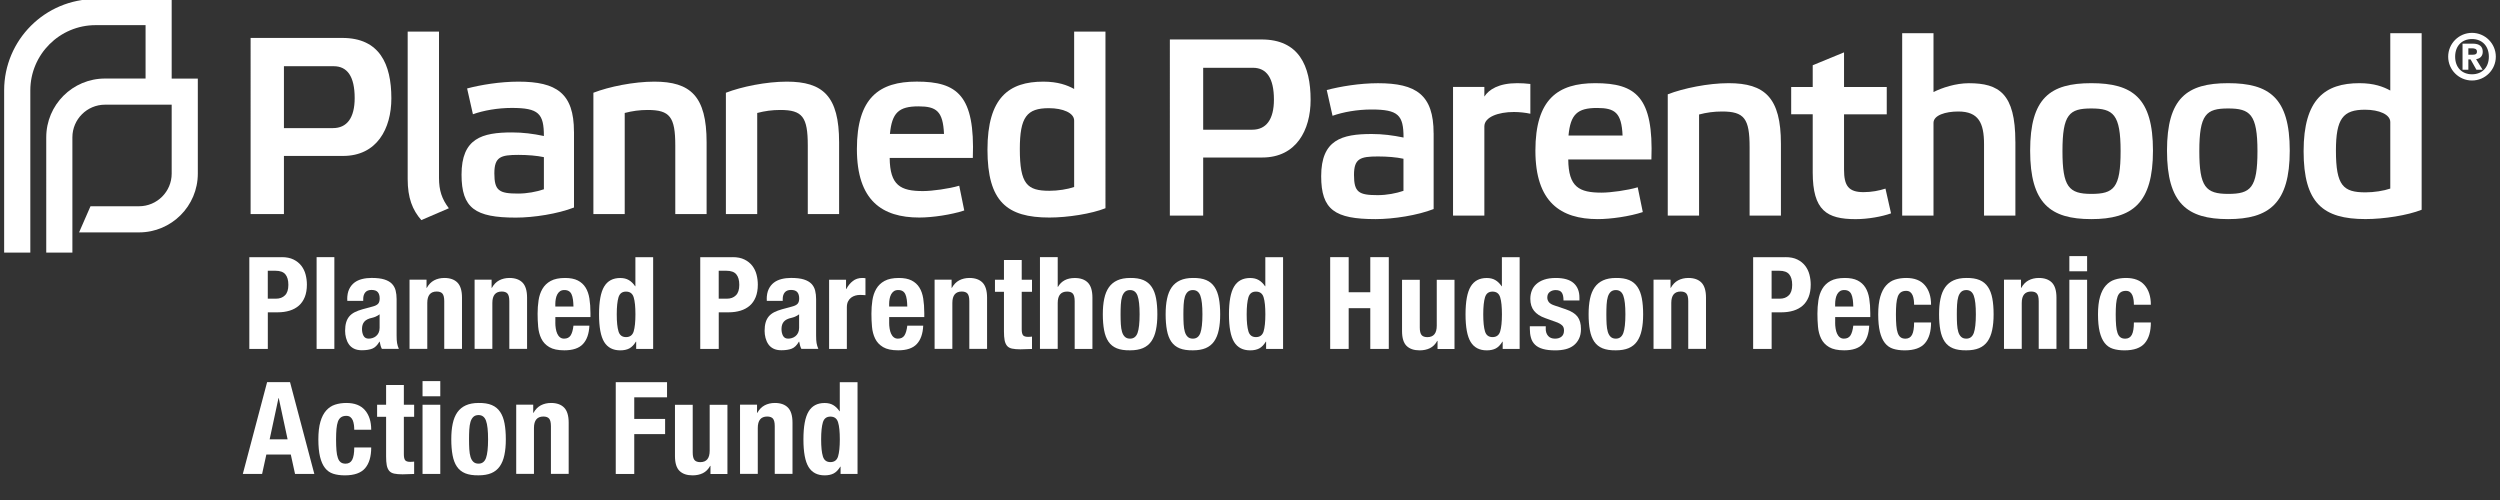 <?xml version="1.0" encoding="UTF-8"?><svg id="a" xmlns="http://www.w3.org/2000/svg" viewBox="0 0 700 140"><rect x="0" y="0" width="700" height="140" fill="#333333" stroke="none"/><g id="b"><path d="M55.39,22v26.61c0,9.09-7.37,16.46-16.46,16.46H22.14l3.2-7.32h13.59c5.04,0,9.14-4.1,9.14-9.14V29.31H29.41c-5.04,0-9.14,4.1-9.14,9.14v32.27h-7.32V38.45c0-9.09,7.37-16.46,16.46-16.46h11.35V7.04h-13.99c-10.08,0-18.28,8.2-18.28,18.28v45.4H1.16V25.32C1.16,11.18,12.62-.27,26.76-.27h21.31V22h7.31Z" style="fill:#fff;"/><g><path d="M249.18,37.5c.56-5.94,2.48-7.72,8-7.72,5.02,0,6.86,1.35,7.14,7.72h-15.14m19.39,14.5c-2.83,.85-7.58,1.5-10.12,1.5-6.3,0-9.27-1.57-9.34-9.28h23.28c.64-17.47-4.31-21.37-15.7-21.37-10.47,0-16.76,4.46-16.76,18.89s7.07,19.17,17.47,19.17c3.68,0,8.98-.78,12.59-1.98l-1.41-6.94h0Z" style="fill:#fff;"/><path d="M79.5,35.88V18.54h13.94c3.82,0,5.87,2.9,5.87,8.91,0,5.59-2.19,8.42-6.08,8.42h-13.73Zm0,24.05v-16.27h16.56c9.48,0,13.52-7.64,13.52-16.13,0-9.63-3.33-16.91-13.73-16.91h-25.68V59.93h9.34Z" style="fill:#fff;"/><path d="M122.92,8.85h-8.77V50.17c0,5.24,1.34,8.63,3.82,11.46l7.71-3.32c-1.98-2.61-2.76-5.02-2.76-8.48V8.85h0Z" style="fill:#fff;"/><path d="M152.28,53c-2.05,.7-4.67,1.2-7.21,1.2-5.31,0-6.65-.78-6.65-5.66,0-4.61,1.77-5.17,6.73-5.17,2.61,0,5.16,.21,7.14,.63v8.99h0Zm8.43-16.13c0-10.75-4.88-14.01-15.56-14.01-5.17,0-10.62,.92-14.36,1.91l1.63,7.22c2.97-1.06,6.93-1.77,10.89-1.77,7.5,0,8.98,1.56,8.98,7.86-3.04-.64-5.87-1-8.91-1-8.42,0-14.15,1.63-14.15,11.82,0,9.41,3.82,12.03,15.21,12.03,5.02,0,11.74-1.06,16.28-2.83v-21.22h0Z" style="fill:#fff;"/><path d="M174.92,31.63c2.13-.56,4.17-.84,6.44-.84,6.22,0,7.72,1.97,7.72,9.97v19.17h8.77v-20.09c0-12.95-4.53-16.98-14.65-16.98-5.73,0-12.67,1.41-17.05,3.11V59.93h8.77V31.63h0Z" style="fill:#fff;"/><path d="M212.03,31.63c2.12-.56,4.17-.84,6.45-.84,6.22,0,7.7,1.97,7.7,9.97v19.17h8.77v-20.09c0-12.95-4.53-16.98-14.65-16.98-5.73,0-12.66,1.41-17.05,3.11V59.93h8.77V31.63h0Z" style="fill:#fff;"/><path d="M300.76,52.36c-1.84,.64-4.53,1.06-6.93,1.06-6.23,0-8.28-1.84-8.28-11.68,0-8.99,1.97-11.45,8.13-11.45,3.96,0,7.08,1.34,7.08,3.46v18.61h0Zm8.77-43.51h-8.77V24.91c-1.92-1.06-4.53-2.05-8.63-2.05-9.62,0-15.64,4.46-15.64,19.03s5.45,19.02,17.34,19.02c5.16,0,11.81-1.06,15.7-2.61V8.85h0Z" style="fill:#fff;"/><path d="M336.89,36.32V18.98h13.94c3.82,0,5.87,2.9,5.87,8.91,0,5.59-2.19,8.43-6.08,8.43h-13.73Zm0,24.05v-16.27h16.56c9.48,0,13.52-7.64,13.52-16.14,0-9.62-3.33-16.91-13.73-16.91h-25.68V60.37h9.34Z" style="fill:#fff;"/><path d="M392.98,53.43c-2.05,.71-4.67,1.21-7.21,1.21-5.31,0-6.65-.78-6.65-5.66,0-4.61,1.76-5.17,6.72-5.17,2.61,0,5.16,.21,7.13,.64v8.98h0Zm8.43-16.12c0-10.76-4.89-14.01-15.56-14.01-5.17,0-10.62,.92-14.36,1.91l1.62,7.21c2.97-1.05,6.93-1.76,10.9-1.76,7.5,0,8.98,1.55,8.98,7.85-3.04-.63-5.86-.99-8.91-.99-8.41,0-14.15,1.63-14.15,11.81,0,9.41,3.82,12.02,15.22,12.02,5.02,0,11.74-1.05,16.27-2.82v-21.22h0Z" style="fill:#fff;"/><path d="M406.85,60.37h8.77v-24.98c0-2.62,3.89-4.03,8.28-4.03,1.56,0,3.33,.2,4.6,.49v-8.34c-1.27-.15-2.48-.22-3.68-.22-5.17,0-7.93,1.77-9.2,3.75v-2.69h-8.77V60.37h0Z" style="fill:#fff;"/><path d="M439.18,37.94c.56-5.94,2.48-7.71,8-7.71,5.02,0,6.86,1.34,7.14,7.71h-15.14m19.38,14.5c-2.83,.85-7.57,1.5-10.11,1.5-6.3,0-9.27-1.56-9.34-9.28h23.28c.64-17.48-4.32-21.37-15.72-21.37-10.46,0-16.76,4.46-16.76,18.89s7.08,19.17,17.47,19.17c3.69,0,8.99-.77,12.6-1.97l-1.42-6.94h0Z" style="fill:#fff;"/><path d="M475.73,32.06c2.12-.56,4.17-.84,6.44-.84,6.23,0,7.72,1.98,7.72,9.98v19.17h8.77v-20.1c0-12.95-4.53-16.98-14.65-16.98-5.72,0-12.66,1.42-17.04,3.12V60.37h8.77v-28.31h0Z" style="fill:#fff;"/><path d="M528.29,32v-7.64h-11.96V14.66l-8.77,3.61v6.09h-6.03v7.64h6.03v16.27c0,10.69,3.96,13.09,12.02,13.09,3.47,0,7.36-.71,9.91-1.62l-1.56-6.93c-1.76,.57-3.82,.99-6.15,.99-4.24,0-5.45-1.84-5.45-6.3v-15.49h11.96Z" style="fill:#fff;"/><path d="M564.3,39.64c0-13.45-4.6-16.34-13.02-16.34-3.68,0-7.56,1.28-9.9,2.48V9.29h-8.77V60.37h8.77v-25.97c0-2.12,3.33-3.18,6.94-3.18,5.65,0,7.21,3.18,7.21,9.13v20.02h8.78v-20.73" style="fill:#fff;"/><path d="M577.49,42.33c0-10.33,1.91-11.96,8.07-11.96s8.21,1.63,8.21,11.96-1.92,11.96-8.21,11.96-8.07-1.98-8.07-11.96m-9.05-.15c0,14.79,5.66,19.17,17.12,19.17s17.27-4.38,17.27-19.17-5.73-18.89-17.27-18.89-17.12,4.17-17.12,18.89" style="fill:#fff;"/><path d="M615.81,42.33c0-10.33,1.91-11.96,8.07-11.96s8.21,1.63,8.21,11.96-1.9,11.96-8.21,11.96-8.07-1.98-8.07-11.96m-9.05-.15c0,14.79,5.66,19.17,17.11,19.17s17.26-4.38,17.26-19.17-5.73-18.89-17.26-18.89-17.11,4.17-17.11,18.89" style="fill:#fff;"/><path d="M669.28,52.8c-1.84,.63-4.54,1.06-6.94,1.06-6.23,0-8.28-1.84-8.28-11.68,0-8.98,1.98-11.46,8.14-11.46,3.97,0,7.08,1.34,7.08,3.46v18.61h0Zm8.77-43.51h-8.77V25.35c-1.92-1.06-4.54-2.06-8.63-2.06-9.63,0-15.64,4.46-15.64,19.03s5.45,19.02,17.34,19.02c5.16,0,11.82-1.05,15.71-2.61V9.29h0Z" style="fill:#fff;"/><path d="M691.14,15.32h1.2c.71,0,1.21-.12,1.21-.9s-.78-.89-1.36-.89h-1.05v1.79h0Zm-1.63-3.1h2.85c1.91,0,2.81,.81,2.81,2.28,0,1.24-.8,1.93-1.86,2.06l1.82,2.97h-1.73l-1.64-2.9h-.62v2.9h-1.63v-7.31h0Zm2.65,8.58c2.81,0,4.72-1.91,4.72-4.93s-1.91-4.94-4.72-4.94-4.72,1.91-4.72,4.94,1.91,4.93,4.72,4.93h0Zm0-11.6c3.68,0,6.67,2.99,6.67,6.67s-2.99,6.67-6.67,6.67-6.67-2.99-6.67-6.67,2.99-6.67,6.67-6.67h0Z" style="fill:#fff;"/></g><g><path d="M78.87,72c1.32,0,2.43,.22,3.33,.67,.9,.44,1.62,1.03,2.18,1.75,.55,.72,.95,1.54,1.19,2.46,.24,.92,.36,1.87,.36,2.83,0,1.32-.2,2.47-.59,3.46-.4,.98-.95,1.79-1.66,2.41-.71,.62-1.57,1.09-2.57,1.4-1.01,.31-2.12,.47-3.35,.47h-2.77v10.26h-5.18v-25.7h9.07Zm-1.58,11.63c1.03,0,1.87-.31,2.5-.94,.64-.62,.95-1.6,.95-2.92s-.28-2.28-.83-2.95c-.55-.67-1.48-1.01-2.77-1.01h-2.16v7.81h2.3Z" style="fill:#fff;"/><path d="M93.62,72v25.7h-4.97v-25.7h4.97Z" style="fill:#fff;"/><path d="M97.22,83.81c0-1.13,.18-2.07,.54-2.83,.36-.76,.85-1.37,1.46-1.84s1.33-.8,2.16-1.01,1.71-.31,2.65-.31c1.49,0,2.69,.14,3.6,.43,.91,.29,1.62,.7,2.12,1.22,.5,.53,.85,1.16,1.03,1.89,.18,.73,.27,1.53,.27,2.39v10.19c0,.91,.04,1.62,.13,2.12,.08,.5,.25,1.04,.49,1.62h-4.75c-.17-.31-.29-.64-.38-.99-.08-.35-.16-.69-.23-1.03h-.07c-.58,1.01-1.24,1.66-2,1.96s-1.73,.45-2.93,.45c-.86,0-1.6-.15-2.2-.45-.6-.3-1.08-.71-1.44-1.24-.36-.53-.62-1.12-.79-1.78-.17-.66-.25-1.31-.25-1.96,0-.91,.1-1.7,.29-2.36,.19-.66,.49-1.22,.88-1.69,.4-.47,.9-.86,1.51-1.17,.61-.31,1.35-.59,2.21-.83l2.81-.76c.74-.19,1.26-.46,1.55-.79,.29-.33,.43-.83,.43-1.48,0-.74-.17-1.33-.52-1.75s-.94-.63-1.78-.63c-.77,0-1.34,.23-1.73,.68-.38,.46-.58,1.07-.58,1.84v.54h-4.46v-.47Zm7.99,4.84c-.38,.16-.73,.27-1.04,.34-1.01,.21-1.73,.58-2.16,1.08-.43,.5-.65,1.19-.65,2.05,0,.74,.14,1.38,.43,1.91,.29,.53,.77,.79,1.44,.79,.34,0,.68-.05,1.04-.16,.36-.11,.69-.28,.99-.52,.3-.24,.55-.55,.74-.94s.29-.84,.29-1.37v-3.82c-.34,.26-.7,.47-1.08,.63Z" style="fill:#fff;"/><path d="M119.43,78.34v2.27h.07c.53-.96,1.21-1.66,2.05-2.11,.84-.44,1.8-.67,2.88-.67,1.58,0,2.8,.43,3.65,1.29,.85,.87,1.28,2.27,1.28,4.21v14.36h-4.97v-13.36c0-1.01-.17-1.71-.5-2.11-.34-.4-.88-.59-1.62-.59-1.75,0-2.63,1.07-2.63,3.2v12.85h-4.97v-19.37h4.75Z" style="fill:#fff;"/><path d="M137.65,78.34v2.27h.07c.53-.96,1.21-1.66,2.05-2.11,.84-.44,1.8-.67,2.88-.67,1.58,0,2.8,.43,3.65,1.29,.85,.87,1.28,2.27,1.28,4.21v14.36h-4.97v-13.36c0-1.01-.17-1.71-.5-2.11-.34-.4-.88-.59-1.62-.59-1.75,0-2.63,1.07-2.63,3.2v12.85h-4.97v-19.37h4.75Z" style="fill:#fff;"/><path d="M155.49,90.32c0,.58,.04,1.13,.13,1.67,.08,.54,.22,1.02,.41,1.44,.19,.42,.44,.76,.76,1.01,.31,.25,.7,.38,1.15,.38,.84,0,1.45-.3,1.84-.9,.38-.6,.65-1.51,.79-2.74h4.46c-.1,2.26-.7,3.97-1.8,5.15-1.1,1.18-2.84,1.76-5.22,1.76-1.8,0-3.2-.3-4.21-.9s-1.75-1.39-2.23-2.38c-.48-.98-.77-2.09-.88-3.31-.11-1.22-.16-2.45-.16-3.67,0-1.3,.09-2.54,.27-3.74,.18-1.2,.54-2.27,1.08-3.2s1.31-1.68,2.32-2.23c1.01-.55,2.35-.83,4.03-.83,1.44,0,2.62,.23,3.55,.7,.92,.47,1.65,1.13,2.18,1.98,.53,.85,.89,1.88,1.08,3.1,.19,1.21,.29,2.56,.29,4.05v1.12h-9.83v1.55Zm4.93-6.46c-.07-.56-.2-1.04-.38-1.44-.18-.4-.43-.7-.76-.9-.32-.2-.74-.31-1.24-.31s-.92,.11-1.24,.34c-.32,.23-.58,.53-.77,.9-.19,.37-.33,.79-.41,1.24-.08,.46-.13,.91-.13,1.37v.76h5.08c-.02-.74-.07-1.4-.14-1.96Z" style="fill:#fff;"/><path d="M178.06,95.65c-.55,.91-1.17,1.55-1.85,1.91s-1.53,.54-2.54,.54c-2.04,0-3.54-.78-4.5-2.34s-1.44-4.14-1.44-7.74,.48-6.2,1.44-7.79c.96-1.6,2.46-2.39,4.5-2.39,.94,0,1.73,.19,2.39,.58,.66,.38,1.25,.96,1.78,1.73h.07v-8.14h4.97v25.7h-4.75v-2.05h-.07Zm-4.88-2.86c.32,1.07,1.03,1.6,2.11,1.6s1.82-.53,2.14-1.6c.32-1.07,.49-2.66,.49-4.77s-.16-3.7-.49-4.77c-.32-1.07-1.04-1.6-2.14-1.6s-1.78,.53-2.11,1.6c-.32,1.07-.49,2.66-.49,4.77s.16,3.7,.49,4.77Z" style="fill:#fff;"/><path d="M205.13,72c1.32,0,2.43,.22,3.33,.67,.9,.44,1.62,1.03,2.18,1.75,.55,.72,.95,1.54,1.19,2.46,.24,.92,.36,1.87,.36,2.83,0,1.32-.2,2.47-.59,3.46-.4,.98-.95,1.79-1.66,2.41-.71,.62-1.57,1.09-2.57,1.4-1.01,.31-2.12,.47-3.35,.47h-2.77v10.26h-5.18v-25.7h9.07Zm-1.58,11.63c1.03,0,1.87-.31,2.5-.94,.64-.62,.95-1.6,.95-2.92s-.28-2.28-.83-2.95c-.55-.67-1.48-1.01-2.77-1.01h-2.16v7.81h2.3Z" style="fill:#fff;"/><path d="M214.68,83.81c0-1.13,.18-2.07,.54-2.83,.36-.76,.85-1.37,1.46-1.84s1.33-.8,2.16-1.01,1.71-.31,2.65-.31c1.49,0,2.69,.14,3.6,.43,.91,.29,1.62,.7,2.12,1.22,.5,.53,.85,1.16,1.03,1.89,.18,.73,.27,1.53,.27,2.39v10.19c0,.91,.04,1.62,.13,2.12,.08,.5,.25,1.04,.49,1.62h-4.75c-.17-.31-.29-.64-.38-.99-.08-.35-.16-.69-.23-1.03h-.07c-.58,1.01-1.24,1.66-2,1.96s-1.73,.45-2.93,.45c-.86,0-1.6-.15-2.2-.45-.6-.3-1.08-.71-1.44-1.24-.36-.53-.62-1.12-.79-1.78-.17-.66-.25-1.31-.25-1.96,0-.91,.1-1.7,.29-2.36,.19-.66,.49-1.22,.88-1.69,.4-.47,.9-.86,1.51-1.17,.61-.31,1.35-.59,2.21-.83l2.81-.76c.74-.19,1.26-.46,1.55-.79,.29-.33,.43-.83,.43-1.48,0-.74-.17-1.33-.52-1.75s-.94-.63-1.78-.63c-.77,0-1.34,.23-1.73,.68-.38,.46-.58,1.07-.58,1.84v.54h-4.46v-.47Zm7.99,4.84c-.38,.16-.73,.27-1.04,.34-1.01,.21-1.73,.58-2.16,1.08-.43,.5-.65,1.19-.65,2.05,0,.74,.14,1.38,.43,1.91,.29,.53,.77,.79,1.44,.79,.34,0,.68-.05,1.04-.16,.36-.11,.69-.28,.99-.52,.3-.24,.55-.55,.74-.94s.29-.84,.29-1.37v-3.82c-.34,.26-.7,.47-1.08,.63Z" style="fill:#fff;"/><path d="M236.89,78.34v2.59h.07c.5-.94,1.12-1.69,1.84-2.25,.72-.56,1.6-.85,2.63-.85,.14,0,.29,0,.45,.02s.31,.03,.45,.05v4.75c-.26-.02-.52-.04-.77-.05s-.51-.02-.77-.02c-.43,0-.86,.06-1.3,.18-.43,.12-.83,.32-1.19,.59-.36,.28-.65,.64-.86,1.08-.22,.44-.32,.99-.32,1.64v11.63h-4.97v-19.37h4.75Z" style="fill:#fff;"/><path d="M248.96,90.32c0,.58,.04,1.13,.13,1.67,.08,.54,.22,1.02,.41,1.44,.19,.42,.44,.76,.76,1.01,.31,.25,.7,.38,1.15,.38,.84,0,1.45-.3,1.84-.9,.38-.6,.65-1.51,.79-2.74h4.46c-.1,2.26-.7,3.97-1.8,5.15-1.1,1.18-2.84,1.76-5.22,1.76-1.8,0-3.2-.3-4.21-.9s-1.75-1.39-2.23-2.38c-.48-.98-.77-2.09-.88-3.31-.11-1.22-.16-2.45-.16-3.67,0-1.3,.09-2.54,.27-3.74,.18-1.2,.54-2.27,1.08-3.2s1.31-1.68,2.32-2.23c1.01-.55,2.35-.83,4.03-.83,1.44,0,2.62,.23,3.55,.7,.92,.47,1.65,1.13,2.18,1.98,.53,.85,.89,1.88,1.08,3.1,.19,1.21,.29,2.56,.29,4.05v1.12h-9.83v1.55Zm4.93-6.46c-.07-.56-.2-1.04-.38-1.44-.18-.4-.43-.7-.76-.9-.32-.2-.74-.31-1.24-.31s-.92,.11-1.24,.34c-.32,.23-.58,.53-.77,.9-.19,.37-.33,.79-.41,1.24-.08,.46-.13,.91-.13,1.37v.76h5.08c-.02-.74-.07-1.4-.14-1.96Z" style="fill:#fff;"/><path d="M266.45,78.34v2.27h.07c.53-.96,1.21-1.66,2.05-2.11,.84-.44,1.8-.67,2.88-.67,1.58,0,2.8,.43,3.65,1.29,.85,.87,1.28,2.27,1.28,4.21v14.36h-4.97v-13.36c0-1.01-.17-1.71-.5-2.11-.34-.4-.88-.59-1.62-.59-1.75,0-2.63,1.07-2.63,3.2v12.85h-4.97v-19.37h4.75Z" style="fill:#fff;"/><path d="M286.08,72.79v5.54h2.88v3.38h-2.88v10.48c0,.77,.11,1.31,.34,1.64,.23,.32,.7,.49,1.42,.49,.19,0,.38,0,.58-.02,.19-.01,.37-.03,.54-.05v3.46c-.55,0-1.09,.02-1.6,.05-.52,.04-1.06,.05-1.64,.05-.96,0-1.75-.07-2.36-.2-.61-.13-1.08-.4-1.4-.79-.32-.4-.55-.92-.67-1.57s-.18-1.46-.18-2.45v-11.09h-2.52v-3.38h2.52v-5.54h4.97Z" style="fill:#fff;"/><path d="M296.16,72v8.32h.07c.96-1.66,2.53-2.48,4.72-2.48,1.58,0,2.8,.43,3.65,1.29,.85,.87,1.28,2.27,1.28,4.21v14.36h-4.97v-13.36c0-1.01-.17-1.71-.5-2.11-.34-.4-.88-.59-1.62-.59-1.75,0-2.63,1.07-2.63,3.2v12.85h-4.97v-25.7h4.97Z" style="fill:#fff;"/><path d="M309.19,83.63c.26-1.27,.7-2.33,1.3-3.19,.6-.85,1.39-1.5,2.36-1.94,.97-.44,2.17-.67,3.58-.67,1.49-.02,2.72,.17,3.71,.59s1.76,1.06,2.34,1.93c.58,.86,.98,1.93,1.22,3.2,.24,1.27,.36,2.76,.36,4.46s-.13,3.12-.4,4.39c-.26,1.27-.7,2.33-1.3,3.19-.6,.85-1.39,1.48-2.36,1.89-.97,.41-2.17,.61-3.58,.61-1.49,.02-2.72-.16-3.71-.56-.98-.4-1.76-1.02-2.34-1.87s-.98-1.92-1.22-3.2c-.24-1.28-.36-2.77-.36-4.45s.13-3.12,.4-4.39Zm4.64,7.13c.05,.84,.16,1.56,.34,2.16,.18,.6,.45,1.07,.81,1.4,.36,.34,.84,.5,1.44,.5,1.01,0,1.7-.53,2.09-1.58,.38-1.06,.58-2.8,.58-5.22s-.19-4.16-.58-5.22-1.08-1.58-2.09-1.58c-.6,0-1.08,.17-1.44,.5-.36,.34-.63,.8-.81,1.4-.18,.6-.29,1.32-.34,2.16-.05,.84-.07,1.75-.07,2.74s.02,1.9,.07,2.74Z" style="fill:#fff;"/><path d="M326.78,83.63c.26-1.27,.7-2.33,1.3-3.19,.6-.85,1.39-1.5,2.36-1.94,.97-.44,2.17-.67,3.58-.67,1.49-.02,2.72,.17,3.71,.59s1.76,1.06,2.34,1.93c.58,.86,.98,1.93,1.22,3.2,.24,1.27,.36,2.76,.36,4.46s-.13,3.12-.4,4.39c-.26,1.27-.7,2.33-1.3,3.19-.6,.85-1.39,1.48-2.36,1.89-.97,.41-2.17,.61-3.58,.61-1.49,.02-2.72-.16-3.71-.56-.98-.4-1.76-1.02-2.34-1.87s-.98-1.92-1.22-3.2c-.24-1.28-.36-2.77-.36-4.45s.13-3.12,.4-4.39Zm4.64,7.13c.05,.84,.16,1.56,.34,2.16,.18,.6,.45,1.07,.81,1.4,.36,.34,.84,.5,1.44,.5,1.01,0,1.7-.53,2.09-1.58,.38-1.06,.58-2.8,.58-5.22s-.19-4.16-.58-5.22-1.08-1.58-2.09-1.58c-.6,0-1.08,.17-1.44,.5-.36,.34-.63,.8-.81,1.4-.18,.6-.29,1.32-.34,2.16-.05,.84-.07,1.75-.07,2.74s.02,1.9,.07,2.74Z" style="fill:#fff;"/><path d="M354.44,95.65c-.55,.91-1.17,1.55-1.85,1.91s-1.53,.54-2.54,.54c-2.04,0-3.54-.78-4.5-2.34s-1.44-4.14-1.44-7.74,.48-6.2,1.44-7.79c.96-1.6,2.46-2.39,4.5-2.39,.94,0,1.73,.19,2.39,.58,.66,.38,1.25,.96,1.78,1.73h.07v-8.14h4.97v25.7h-4.75v-2.05h-.07Zm-4.88-2.86c.32,1.07,1.03,1.6,2.11,1.6s1.82-.53,2.14-1.6c.32-1.07,.49-2.66,.49-4.77s-.16-3.7-.49-4.77c-.32-1.07-1.04-1.6-2.14-1.6s-1.78,.53-2.11,1.6c-.32,1.07-.49,2.66-.49,4.77s.16,3.7,.49,4.77Z" style="fill:#fff;"/><path d="M377.63,72v9.83h6.05v-9.83h5.18v25.7h-5.18v-11.41h-6.05v11.41h-5.18v-25.7h5.18Z" style="fill:#fff;"/><path d="M402.43,95.44c-.53,.96-1.21,1.64-2.05,2.05-.84,.41-1.8,.61-2.88,.61-1.58,0-2.8-.41-3.65-1.24s-1.28-2.21-1.28-4.16v-14.36h4.97v13.36c0,1.01,.17,1.71,.5,2.11s.88,.59,1.62,.59c1.75,0,2.63-1.07,2.63-3.2v-12.85h4.97v19.37h-4.75v-2.27h-.07Z" style="fill:#fff;"/><path d="M420.68,95.65c-.55,.91-1.17,1.55-1.85,1.91s-1.53,.54-2.54,.54c-2.04,0-3.54-.78-4.5-2.34s-1.44-4.14-1.44-7.74,.48-6.2,1.44-7.79c.96-1.6,2.46-2.39,4.5-2.39,.94,0,1.73,.19,2.39,.58,.66,.38,1.25,.96,1.78,1.73h.07v-8.14h4.97v25.7h-4.75v-2.05h-.07Zm-4.88-2.86c.32,1.07,1.03,1.6,2.11,1.6s1.82-.53,2.14-1.6c.32-1.07,.49-2.66,.49-4.77s-.16-3.7-.49-4.77c-.32-1.07-1.04-1.6-2.14-1.6s-1.78,.53-2.11,1.6c-.32,1.07-.49,2.66-.49,4.77s.16,3.7,.49,4.77Z" style="fill:#fff;"/><path d="M432.8,92.02c0,.84,.22,1.52,.67,2.03,.44,.52,1.09,.77,1.93,.77,.77,0,1.38-.19,1.84-.58,.46-.38,.68-.96,.68-1.73,0-.62-.18-1.1-.54-1.42-.36-.32-.78-.58-1.26-.77l-3.49-1.26c-1.37-.48-2.4-1.16-3.1-2.03-.7-.88-1.04-2-1.04-3.37,0-.79,.13-1.54,.4-2.25,.26-.71,.68-1.33,1.26-1.85,.58-.53,1.31-.95,2.21-1.26,.9-.31,1.99-.47,3.26-.47,2.26,0,3.92,.48,5,1.44,1.08,.96,1.62,2.32,1.62,4.07v.79h-4.46c0-1.01-.16-1.75-.49-2.21-.32-.47-.89-.7-1.71-.7-.62,0-1.17,.17-1.64,.52s-.7,.87-.7,1.57c0,.48,.15,.91,.45,1.3,.3,.38,.87,.71,1.71,.97l2.99,1.01c1.56,.53,2.66,1.22,3.31,2.07,.65,.85,.97,2.01,.97,3.47,0,1.03-.18,1.93-.54,2.68-.36,.76-.86,1.39-1.49,1.89-.64,.5-1.39,.86-2.27,1.08-.88,.22-1.84,.32-2.9,.32-1.39,0-2.55-.13-3.47-.4-.92-.26-1.66-.66-2.2-1.19-.54-.53-.92-1.17-1.13-1.93-.22-.76-.32-1.6-.32-2.54v-.68h4.46v.65Z" style="fill:#fff;"/><path d="M445.21,83.63c.26-1.27,.7-2.33,1.3-3.19,.6-.85,1.39-1.5,2.36-1.94,.97-.44,2.17-.67,3.58-.67,1.49-.02,2.72,.17,3.71,.59s1.76,1.06,2.34,1.93c.58,.86,.98,1.93,1.22,3.2,.24,1.27,.36,2.76,.36,4.46s-.13,3.12-.4,4.39c-.26,1.27-.7,2.33-1.3,3.19-.6,.85-1.39,1.48-2.36,1.89-.97,.41-2.17,.61-3.58,.61-1.49,.02-2.72-.16-3.71-.56-.98-.4-1.76-1.02-2.34-1.87s-.98-1.92-1.22-3.2c-.24-1.28-.36-2.77-.36-4.45s.13-3.12,.4-4.39Zm4.64,7.13c.05,.84,.16,1.56,.34,2.16,.18,.6,.45,1.07,.81,1.4,.36,.34,.84,.5,1.44,.5,1.01,0,1.7-.53,2.09-1.58,.38-1.06,.58-2.8,.58-5.22s-.19-4.16-.58-5.22-1.08-1.58-2.09-1.58c-.6,0-1.08,.17-1.44,.5-.36,.34-.63,.8-.81,1.4-.18,.6-.29,1.32-.34,2.16-.05,.84-.07,1.75-.07,2.74s.02,1.9,.07,2.74Z" style="fill:#fff;"/><path d="M467.75,78.34v2.27h.07c.53-.96,1.21-1.66,2.05-2.11,.84-.44,1.8-.67,2.88-.67,1.58,0,2.8,.43,3.65,1.29,.85,.87,1.28,2.27,1.28,4.21v14.36h-4.97v-13.36c0-1.01-.17-1.71-.5-2.11-.34-.4-.88-.59-1.62-.59-1.75,0-2.63,1.07-2.63,3.2v12.85h-4.97v-19.37h4.75Z" style="fill:#fff;"/><path d="M499.94,72c1.32,0,2.43,.22,3.33,.67,.9,.44,1.62,1.03,2.18,1.75,.55,.72,.95,1.54,1.19,2.46,.24,.92,.36,1.87,.36,2.83,0,1.32-.2,2.47-.59,3.46-.4,.98-.95,1.79-1.66,2.41-.71,.62-1.57,1.09-2.57,1.4-1.01,.31-2.12,.47-3.35,.47h-2.77v10.26h-5.18v-25.7h9.07Zm-1.58,11.63c1.03,0,1.87-.31,2.5-.94,.64-.62,.95-1.6,.95-2.92s-.28-2.28-.83-2.95c-.55-.67-1.48-1.01-2.77-1.01h-2.16v7.81h2.3Z" style="fill:#fff;"/><path d="M513.84,90.32c0,.58,.04,1.13,.13,1.67,.08,.54,.22,1.02,.41,1.44,.19,.42,.44,.76,.76,1.01,.31,.25,.7,.38,1.15,.38,.84,0,1.45-.3,1.84-.9,.38-.6,.65-1.51,.79-2.74h4.46c-.1,2.26-.7,3.97-1.8,5.15-1.1,1.18-2.84,1.76-5.22,1.76-1.8,0-3.2-.3-4.21-.9s-1.75-1.39-2.23-2.38c-.48-.98-.77-2.09-.88-3.31-.11-1.22-.16-2.45-.16-3.67,0-1.3,.09-2.54,.27-3.74,.18-1.2,.54-2.27,1.08-3.2s1.31-1.68,2.32-2.23c1.01-.55,2.35-.83,4.03-.83,1.44,0,2.62,.23,3.55,.7,.92,.47,1.65,1.13,2.18,1.98,.53,.85,.89,1.88,1.08,3.1,.19,1.21,.29,2.56,.29,4.05v1.12h-9.83v1.55Zm4.93-6.46c-.07-.56-.2-1.04-.38-1.44-.18-.4-.43-.7-.76-.9-.32-.2-.74-.31-1.24-.31s-.92,.11-1.24,.34c-.32,.23-.58,.53-.77,.9-.19,.37-.33,.79-.41,1.24-.08,.46-.13,.91-.13,1.37v.76h5.08c-.02-.74-.07-1.4-.14-1.96Z" style="fill:#fff;"/><path d="M535.85,83.92c-.06-.46-.17-.87-.32-1.24-.16-.37-.38-.67-.67-.9-.29-.23-.67-.34-1.15-.34-.6,0-1.09,.14-1.48,.41-.38,.28-.67,.68-.86,1.22-.19,.54-.32,1.22-.4,2.05-.07,.83-.11,1.81-.11,2.93,0,1.2,.04,2.23,.11,3.08,.07,.85,.2,1.55,.4,2.11,.19,.55,.46,.95,.81,1.21s.8,.38,1.35,.38c.84,0,1.45-.36,1.84-1.08,.38-.72,.58-1.87,.58-3.46h4.75c0,2.54-.57,4.48-1.71,5.81-1.14,1.33-3.03,2-5.67,2-1.25,0-2.33-.15-3.26-.45s-1.69-.84-2.3-1.62c-.61-.78-1.07-1.82-1.39-3.13-.31-1.31-.47-2.93-.47-4.88s.19-3.64,.58-4.95c.38-1.31,.92-2.35,1.62-3.13,.7-.78,1.52-1.33,2.48-1.64,.96-.31,2.02-.47,3.17-.47,2.3,0,4.04,.67,5.2,2.02,1.16,1.34,1.75,3.17,1.75,5.47h-4.75c0-.48-.03-.95-.09-1.4Z" style="fill:#fff;"/><path d="M543.34,83.63c.26-1.27,.7-2.33,1.3-3.19,.6-.85,1.39-1.5,2.36-1.94,.97-.44,2.17-.67,3.58-.67,1.49-.02,2.72,.17,3.71,.59s1.76,1.06,2.34,1.93c.58,.86,.98,1.93,1.22,3.2,.24,1.27,.36,2.76,.36,4.46s-.13,3.12-.4,4.39c-.26,1.27-.7,2.33-1.3,3.19-.6,.85-1.39,1.48-2.36,1.89-.97,.41-2.17,.61-3.58,.61-1.49,.02-2.72-.16-3.71-.56-.98-.4-1.76-1.02-2.34-1.87s-.98-1.92-1.22-3.2c-.24-1.28-.36-2.77-.36-4.45s.13-3.12,.4-4.39Zm4.64,7.13c.05,.84,.16,1.56,.34,2.16,.18,.6,.45,1.07,.81,1.4,.36,.34,.84,.5,1.44,.5,1.01,0,1.7-.53,2.09-1.58,.38-1.06,.58-2.8,.58-5.22s-.19-4.16-.58-5.22-1.08-1.58-2.09-1.58c-.6,0-1.08,.17-1.44,.5-.36,.34-.63,.8-.81,1.4-.18,.6-.29,1.32-.34,2.16-.05,.84-.07,1.75-.07,2.74s.02,1.9,.07,2.74Z" style="fill:#fff;"/><path d="M565.88,78.34v2.27h.07c.53-.96,1.21-1.66,2.05-2.11,.84-.44,1.8-.67,2.88-.67,1.58,0,2.8,.43,3.65,1.29,.85,.87,1.28,2.27,1.28,4.21v14.36h-4.97v-13.36c0-1.01-.17-1.71-.5-2.11-.34-.4-.88-.59-1.62-.59-1.75,0-2.63,1.07-2.63,3.2v12.85h-4.97v-19.37h4.75Z" style="fill:#fff;"/><path d="M584.39,71.71v4.25h-4.97v-4.25h4.97Zm0,6.62v19.37h-4.97v-19.37h4.97Z" style="fill:#fff;"/><path d="M597.39,83.92c-.06-.46-.17-.87-.32-1.24-.16-.37-.38-.67-.67-.9-.29-.23-.67-.34-1.15-.34-.6,0-1.09,.14-1.48,.41-.38,.28-.67,.68-.86,1.22-.19,.54-.32,1.22-.4,2.05-.07,.83-.11,1.81-.11,2.93,0,1.2,.04,2.23,.11,3.08,.07,.85,.2,1.55,.4,2.11,.19,.55,.46,.95,.81,1.21s.8,.38,1.35,.38c.84,0,1.45-.36,1.84-1.08,.38-.72,.58-1.87,.58-3.46h4.75c0,2.54-.57,4.48-1.71,5.81-1.14,1.33-3.03,2-5.67,2-1.25,0-2.33-.15-3.26-.45s-1.69-.84-2.3-1.62c-.61-.78-1.07-1.82-1.39-3.13-.31-1.31-.47-2.93-.47-4.88s.19-3.64,.58-4.95c.38-1.31,.92-2.35,1.62-3.13,.7-.78,1.52-1.33,2.48-1.64,.96-.31,2.02-.47,3.17-.47,2.3,0,4.04,.67,5.2,2.02,1.16,1.34,1.75,3.17,1.75,5.47h-4.75c0-.48-.03-.95-.09-1.4Z" style="fill:#fff;"/><path d="M81.21,107l6.8,25.7h-5.4l-1.19-5.44h-6.84l-1.19,5.44h-5.4l6.8-25.7h6.41Zm-.68,16.02l-2.48-11.56h-.07l-2.48,11.56h5.04Z" style="fill:#fff;"/><path d="M99.09,118.92c-.06-.46-.17-.87-.32-1.24-.16-.37-.38-.67-.67-.9-.29-.23-.67-.34-1.15-.34-.6,0-1.09,.14-1.48,.41-.38,.28-.67,.68-.86,1.22-.19,.54-.32,1.22-.4,2.05-.07,.83-.11,1.81-.11,2.93,0,1.2,.04,2.23,.11,3.08,.07,.85,.2,1.55,.4,2.11,.19,.55,.46,.95,.81,1.21s.8,.38,1.35,.38c.84,0,1.45-.36,1.84-1.08,.38-.72,.58-1.87,.58-3.46h4.75c0,2.54-.57,4.48-1.71,5.81-1.14,1.33-3.03,2-5.67,2-1.25,0-2.33-.15-3.26-.45s-1.69-.84-2.3-1.62c-.61-.78-1.07-1.82-1.39-3.13-.31-1.31-.47-2.93-.47-4.88s.19-3.64,.58-4.95c.38-1.31,.92-2.35,1.62-3.13,.7-.78,1.52-1.33,2.48-1.64,.96-.31,2.02-.47,3.17-.47,2.3,0,4.04,.67,5.2,2.02,1.16,1.34,1.75,3.17,1.75,5.47h-4.75c0-.48-.03-.95-.09-1.4Z" style="fill:#fff;"/><path d="M113.08,107.79v5.54h2.88v3.38h-2.88v10.48c0,.77,.11,1.31,.34,1.64,.23,.32,.7,.49,1.42,.49,.19,0,.38,0,.58-.02,.19-.01,.37-.03,.54-.05v3.46c-.55,0-1.09,.02-1.6,.05-.52,.04-1.06,.05-1.64,.05-.96,0-1.75-.07-2.36-.2-.61-.13-1.08-.4-1.4-.79-.32-.4-.55-.92-.67-1.57s-.18-1.46-.18-2.45v-11.09h-2.52v-3.38h2.52v-5.54h4.97Z" style="fill:#fff;"/><path d="M123.28,106.71v4.25h-4.97v-4.25h4.97Zm0,6.62v19.37h-4.97v-19.37h4.97Z" style="fill:#fff;"/><path d="M126.76,118.63c.26-1.27,.7-2.33,1.3-3.19,.6-.85,1.39-1.5,2.36-1.94,.97-.44,2.17-.67,3.58-.67,1.49-.02,2.72,.17,3.71,.59s1.76,1.06,2.34,1.93c.58,.86,.98,1.93,1.22,3.2,.24,1.27,.36,2.76,.36,4.46s-.13,3.12-.4,4.39c-.26,1.27-.7,2.33-1.3,3.19-.6,.85-1.39,1.48-2.36,1.89-.97,.41-2.17,.61-3.58,.61-1.49,.02-2.72-.16-3.71-.56-.98-.4-1.76-1.02-2.34-1.87s-.98-1.92-1.22-3.2c-.24-1.28-.36-2.77-.36-4.45s.13-3.12,.4-4.39Zm4.64,7.13c.05,.84,.16,1.56,.34,2.16,.18,.6,.45,1.07,.81,1.4,.36,.34,.84,.5,1.44,.5,1.01,0,1.7-.53,2.09-1.58,.38-1.06,.58-2.8,.58-5.22s-.19-4.16-.58-5.22-1.08-1.58-2.09-1.58c-.6,0-1.08,.17-1.44,.5-.36,.34-.63,.8-.81,1.4-.18,.6-.29,1.32-.34,2.16-.05,.84-.07,1.75-.07,2.74s.02,1.9,.07,2.74Z" style="fill:#fff;"/><path d="M149.3,113.34v2.27h.07c.53-.96,1.21-1.66,2.05-2.11,.84-.44,1.8-.67,2.88-.67,1.58,0,2.8,.43,3.65,1.29,.85,.87,1.28,2.27,1.28,4.21v14.36h-4.97v-13.36c0-1.01-.17-1.71-.5-2.11-.34-.4-.88-.59-1.62-.59-1.75,0-2.63,1.07-2.63,3.2v12.85h-4.97v-19.37h4.75Z" style="fill:#fff;"/><path d="M186.77,107v4.25h-9.18v6.05h8.64v4.25h-8.64v11.16h-5.18v-25.7h14.36Z" style="fill:#fff;"/><path d="M198.85,130.44c-.53,.96-1.21,1.64-2.05,2.05-.84,.41-1.8,.61-2.88,.61-1.58,0-2.8-.41-3.65-1.24s-1.28-2.21-1.28-4.16v-14.36h4.97v13.36c0,1.01,.17,1.71,.5,2.11s.88,.59,1.62,.59c1.75,0,2.63-1.07,2.63-3.2v-12.85h4.97v19.37h-4.75v-2.27h-.07Z" style="fill:#fff;"/><path d="M211.97,113.34v2.27h.07c.53-.96,1.21-1.66,2.05-2.11,.84-.44,1.8-.67,2.88-.67,1.58,0,2.8,.43,3.65,1.29,.85,.87,1.28,2.27,1.28,4.21v14.36h-4.97v-13.36c0-1.01-.17-1.71-.5-2.11-.34-.4-.88-.59-1.62-.59-1.75,0-2.63,1.07-2.63,3.2v12.85h-4.97v-19.37h4.75Z" style="fill:#fff;"/><path d="M235.29,130.65c-.55,.91-1.17,1.55-1.85,1.91s-1.53,.54-2.54,.54c-2.04,0-3.54-.78-4.5-2.34s-1.44-4.14-1.44-7.74,.48-6.2,1.44-7.79c.96-1.6,2.46-2.39,4.5-2.39,.94,0,1.73,.19,2.39,.58,.66,.38,1.25,.96,1.78,1.73h.07v-8.14h4.97v25.7h-4.75v-2.05h-.07Zm-4.88-2.86c.32,1.07,1.03,1.6,2.11,1.6s1.82-.53,2.14-1.6c.32-1.07,.49-2.66,.49-4.77s-.16-3.7-.49-4.77c-.32-1.07-1.04-1.6-2.14-1.6s-1.78,.53-2.11,1.6c-.32,1.07-.49,2.66-.49,4.77s.16,3.7,.49,4.77Z" style="fill:#fff;"/></g></g></svg>
